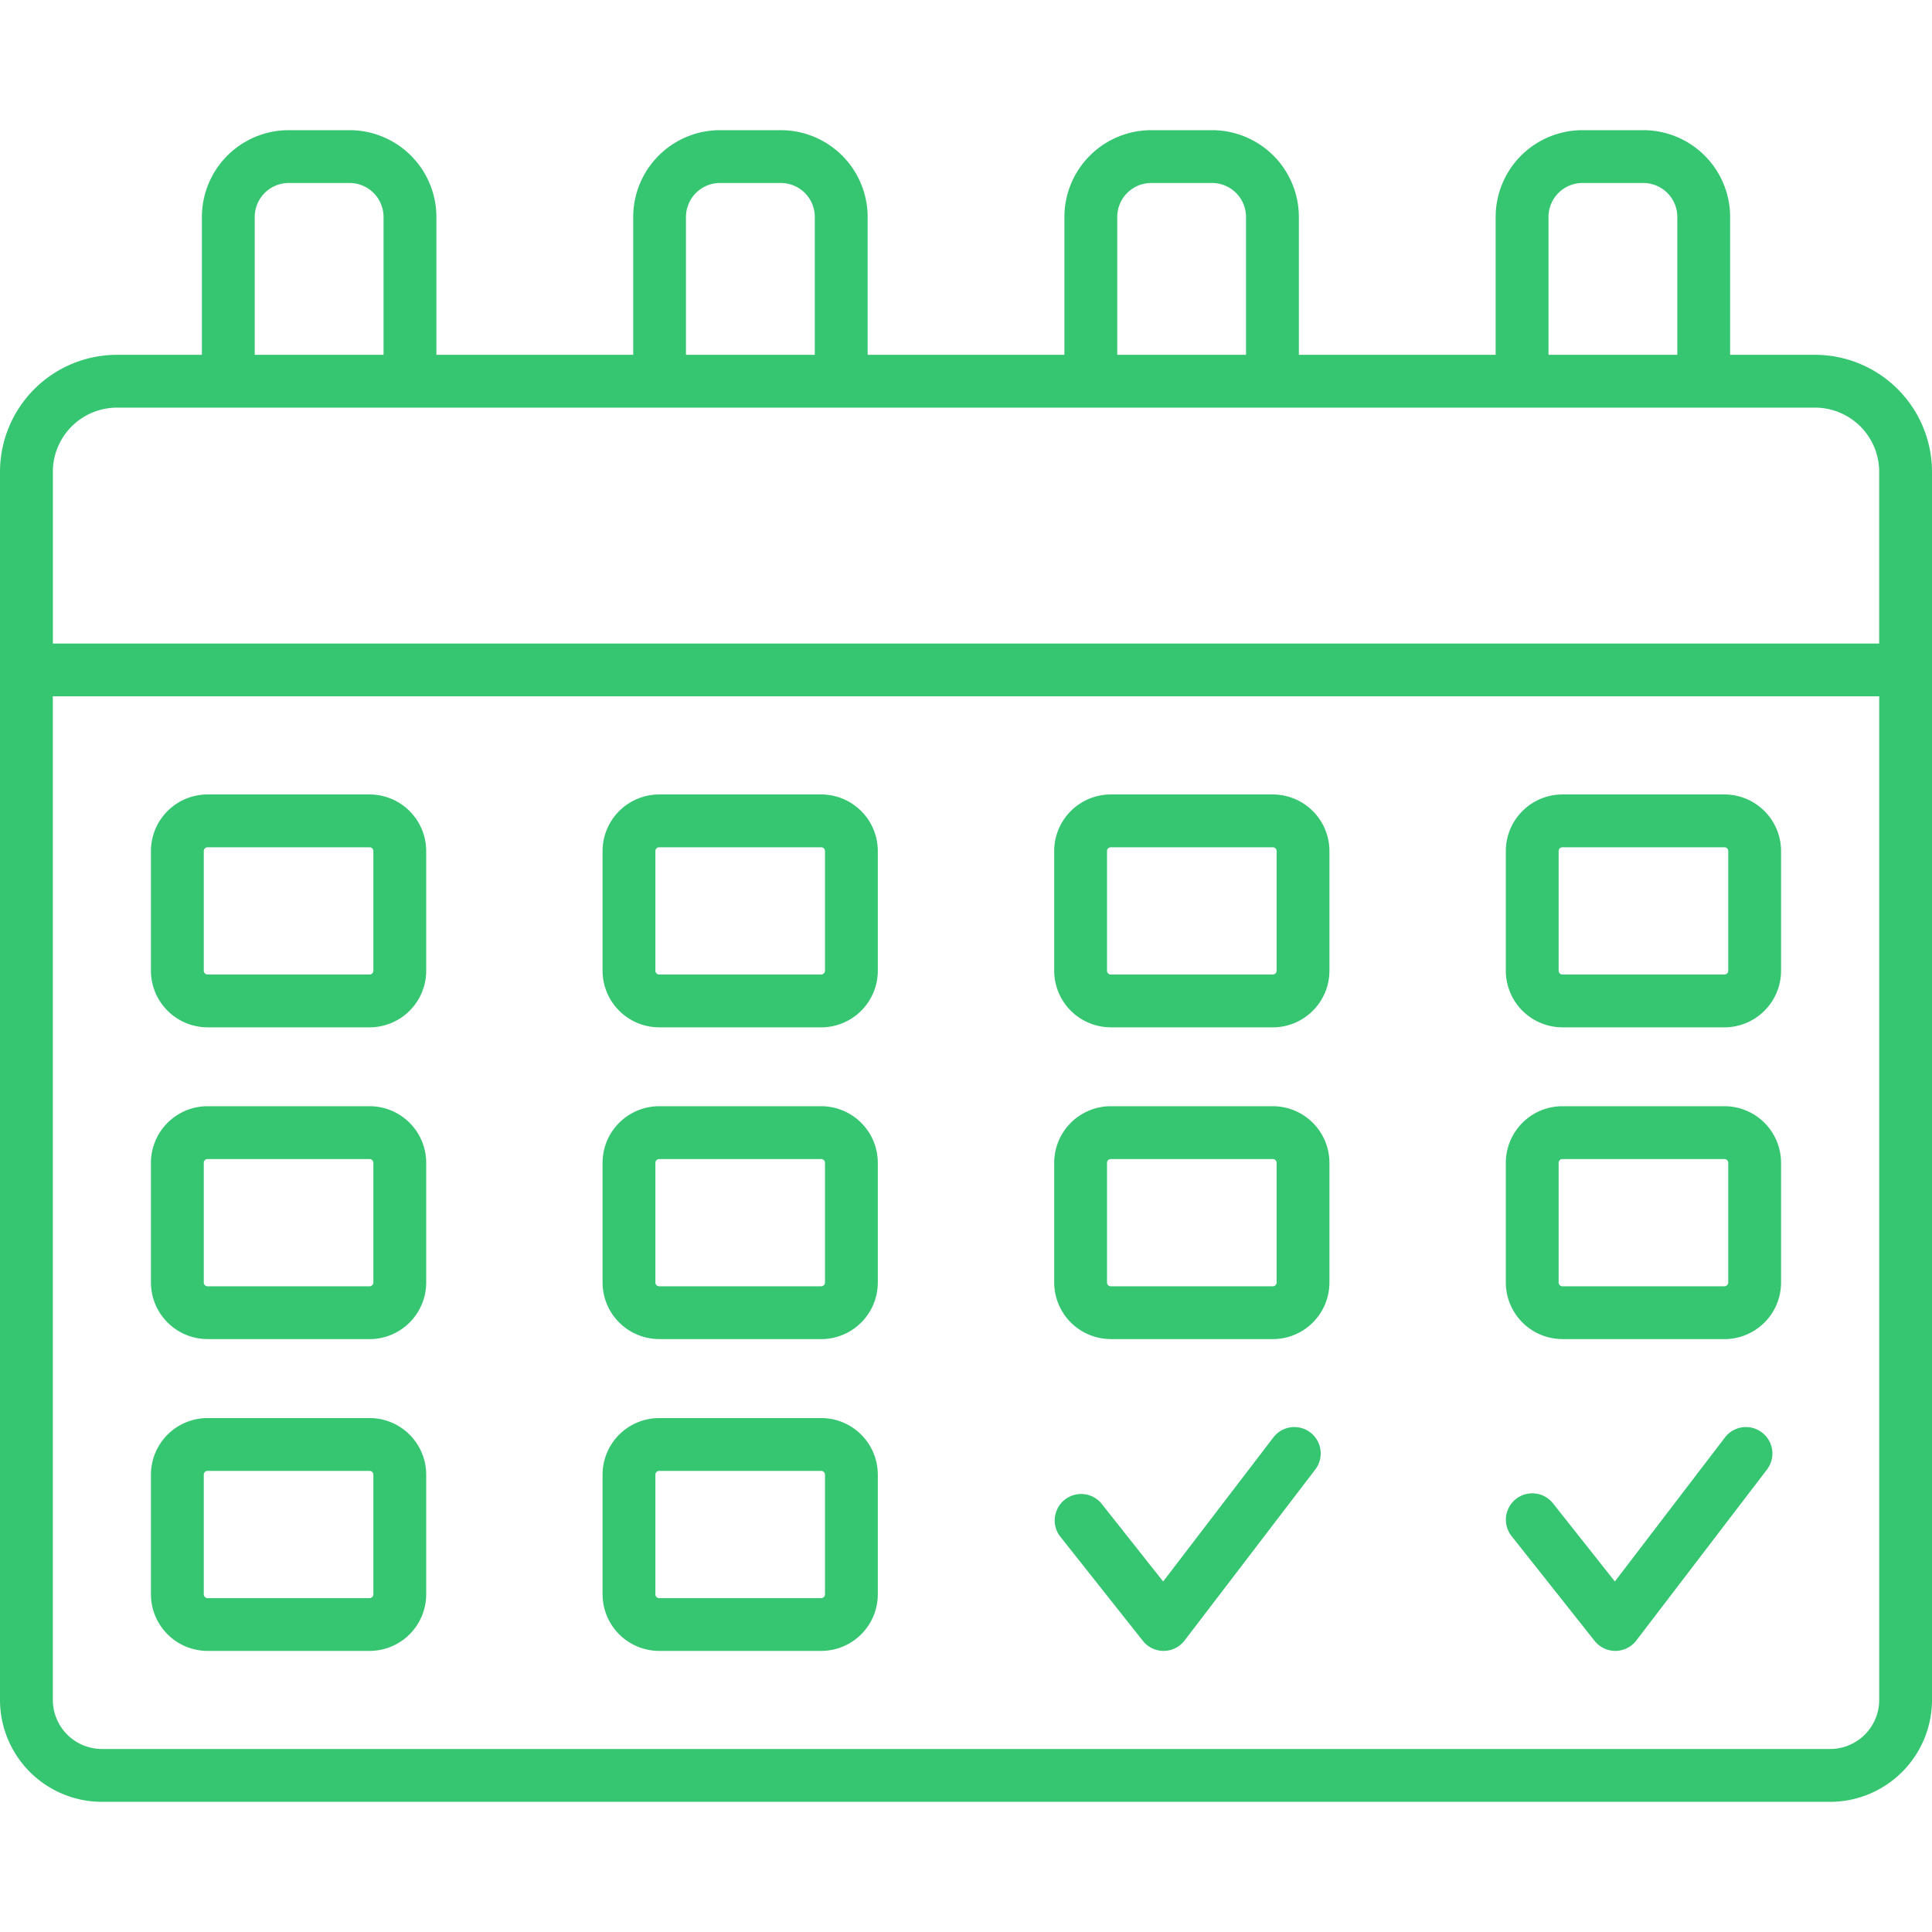 <svg width="80" height="80" fill="none" xmlns="http://www.w3.org/2000/svg"><path d="M75.156 14.692h-3.515V8.984a3.597 3.597 0 00-3.594-3.594h-2.521a3.597 3.597 0 00-3.594 3.594v5.708h-8.149V8.984A3.597 3.597 0 0050.19 5.39h-2.52a3.598 3.598 0 00-3.595 3.594v5.708h-8.148V8.984a3.598 3.598 0 00-3.594-3.594h-2.52a3.598 3.598 0 00-3.593 3.594v5.708h-8.15V8.984a3.598 3.598 0 00-3.595-3.594h-2.52a3.598 3.598 0 00-3.595 3.594v5.708H4.844A4.85 4.85 0 000 19.535v50.856a4.224 4.224 0 004.219 4.219H75.78A4.224 4.224 0 0080 70.39V19.535a4.85 4.85 0 00-4.844-4.843zM64.12 8.984a1.408 1.408 0 011.407-1.407h2.52a1.408 1.408 0 011.407 1.407v5.708H64.12V8.984zm-17.857 0a1.408 1.408 0 011.406-1.407h2.52a1.408 1.408 0 011.406 1.407v5.708h-5.332V8.984zm-17.858 0a1.408 1.408 0 011.407-1.407h2.52a1.408 1.408 0 011.407 1.407v5.708h-5.334V8.984zm-17.857 0a1.408 1.408 0 011.406-1.407h2.521a1.408 1.408 0 011.407 1.407v5.708h-5.334V8.984zm-8.36 10.551a2.66 2.66 0 012.657-2.656h70.312a2.659 2.659 0 012.656 2.656v7.112H2.189v-7.111zm75.626 50.856a2.034 2.034 0 01-2.032 2.031H4.22a2.034 2.034 0 01-2.032-2.03V28.833h75.626v41.557z" fill="#36c570"/><path d="M8.594 42.54h6.71a2.346 2.346 0 002.344-2.344V35.24a2.347 2.347 0 00-2.344-2.343h-6.71A2.346 2.346 0 006.25 35.24v4.956a2.347 2.347 0 002.344 2.343zm-.156-7.3a.156.156 0 01.156-.156h6.71a.156.156 0 01.156.156v4.956a.157.157 0 01-.156.156h-6.71a.157.157 0 01-.156-.156V35.24zM27.295 42.54h6.71a2.346 2.346 0 002.343-2.344V35.24a2.346 2.346 0 00-2.343-2.343h-6.71a2.347 2.347 0 00-2.344 2.343v4.956a2.347 2.347 0 002.344 2.343zm-.157-7.3a.157.157 0 01.157-.156h6.71a.156.156 0 01.156.156v4.956a.157.157 0 01-.156.156h-6.71a.157.157 0 01-.157-.156V35.24zM45.996 42.54h6.71a2.347 2.347 0 002.343-2.344V35.24a2.348 2.348 0 00-2.343-2.343h-6.71a2.346 2.346 0 00-2.344 2.343v4.956a2.347 2.347 0 002.344 2.343zm-.157-7.3a.156.156 0 01.157-.156h6.71a.156.156 0 01.156.156v4.956a.157.157 0 01-.156.156h-6.71a.157.157 0 01-.157-.156V35.24zM64.697 42.54h6.71a2.347 2.347 0 002.343-2.344V35.24a2.347 2.347 0 00-2.344-2.343h-6.71a2.346 2.346 0 00-2.343 2.343v4.956a2.346 2.346 0 002.343 2.343zm-.157-7.3a.156.156 0 01.156-.156h6.71a.156.156 0 01.157.156v4.956a.157.157 0 01-.157.156h-6.71a.157.157 0 01-.156-.156V35.24zM8.594 55.45h6.71a2.346 2.346 0 002.344-2.344V48.15a2.346 2.346 0 00-2.344-2.344h-6.71A2.347 2.347 0 006.25 48.15v4.955a2.347 2.347 0 002.344 2.343zm-.156-7.3a.156.156 0 01.156-.156h6.71a.156.156 0 01.156.157v4.955a.157.157 0 01-.156.156h-6.71a.157.157 0 01-.156-.156V48.15zM27.295 55.45h6.71a2.346 2.346 0 002.343-2.344V48.15a2.346 2.346 0 00-2.343-2.344h-6.71a2.347 2.347 0 00-2.344 2.344v4.955a2.347 2.347 0 002.344 2.343zm-.157-7.3a.157.157 0 01.157-.156h6.71a.156.156 0 01.156.157v4.955a.157.157 0 01-.156.156h-6.71a.157.157 0 01-.157-.156V48.15zM45.996 55.45h6.71a2.347 2.347 0 002.343-2.344V48.15a2.347 2.347 0 00-2.343-2.344h-6.71a2.347 2.347 0 00-2.344 2.344v4.955a2.347 2.347 0 002.344 2.343zm-.157-7.3a.156.156 0 01.157-.156h6.71a.156.156 0 01.156.157v4.955a.157.157 0 01-.156.156h-6.71a.157.157 0 01-.157-.156V48.15zM64.697 55.45h6.71a2.347 2.347 0 002.343-2.344V48.15a2.346 2.346 0 00-2.344-2.344h-6.71a2.346 2.346 0 00-2.343 2.344v4.955a2.347 2.347 0 002.343 2.343zm-.157-7.3a.156.156 0 01.156-.156h6.71a.156.156 0 01.157.157v4.955a.157.157 0 01-.157.156h-6.71a.157.157 0 01-.156-.156V48.15zM8.594 68.36h6.71a2.346 2.346 0 002.344-2.344v-4.954a2.347 2.347 0 00-2.344-2.343h-6.71a2.347 2.347 0 00-2.344 2.343v4.956a2.347 2.347 0 002.344 2.342zm-.156-7.297a.156.156 0 01.156-.157h6.71a.156.156 0 01.156.157v4.954a.156.156 0 01-.156.157h-6.71a.156.156 0 01-.156-.157v-4.954zM27.295 68.36h6.71a2.346 2.346 0 002.343-2.344v-4.954a2.347 2.347 0 00-2.343-2.343h-6.71a2.347 2.347 0 00-2.344 2.343v4.956a2.347 2.347 0 002.344 2.342zm-.157-7.297a.157.157 0 01.157-.157h6.71a.156.156 0 01.156.157v4.954a.156.156 0 01-.156.157h-6.71a.156.156 0 01-.157-.157v-4.954zM54.26 59.316a1.094 1.094 0 00-1.533.205l-4.563 5.965-2.562-3.236a1.094 1.094 0 00-1.714 1.358l3.437 4.338a1.094 1.094 0 00.857.414h.01a1.096 1.096 0 00.859-.43l5.412-7.081a1.094 1.094 0 00-.203-1.533zM72.96 59.316a1.094 1.094 0 00-1.533.205l-4.559 5.965-2.562-3.236a1.093 1.093 0 10-1.714 1.358l3.438 4.338a1.093 1.093 0 00.857.414h.01a1.096 1.096 0 00.859-.43l5.412-7.081a1.094 1.094 0 00-.208-1.533z" fill="#36c570"/></svg>